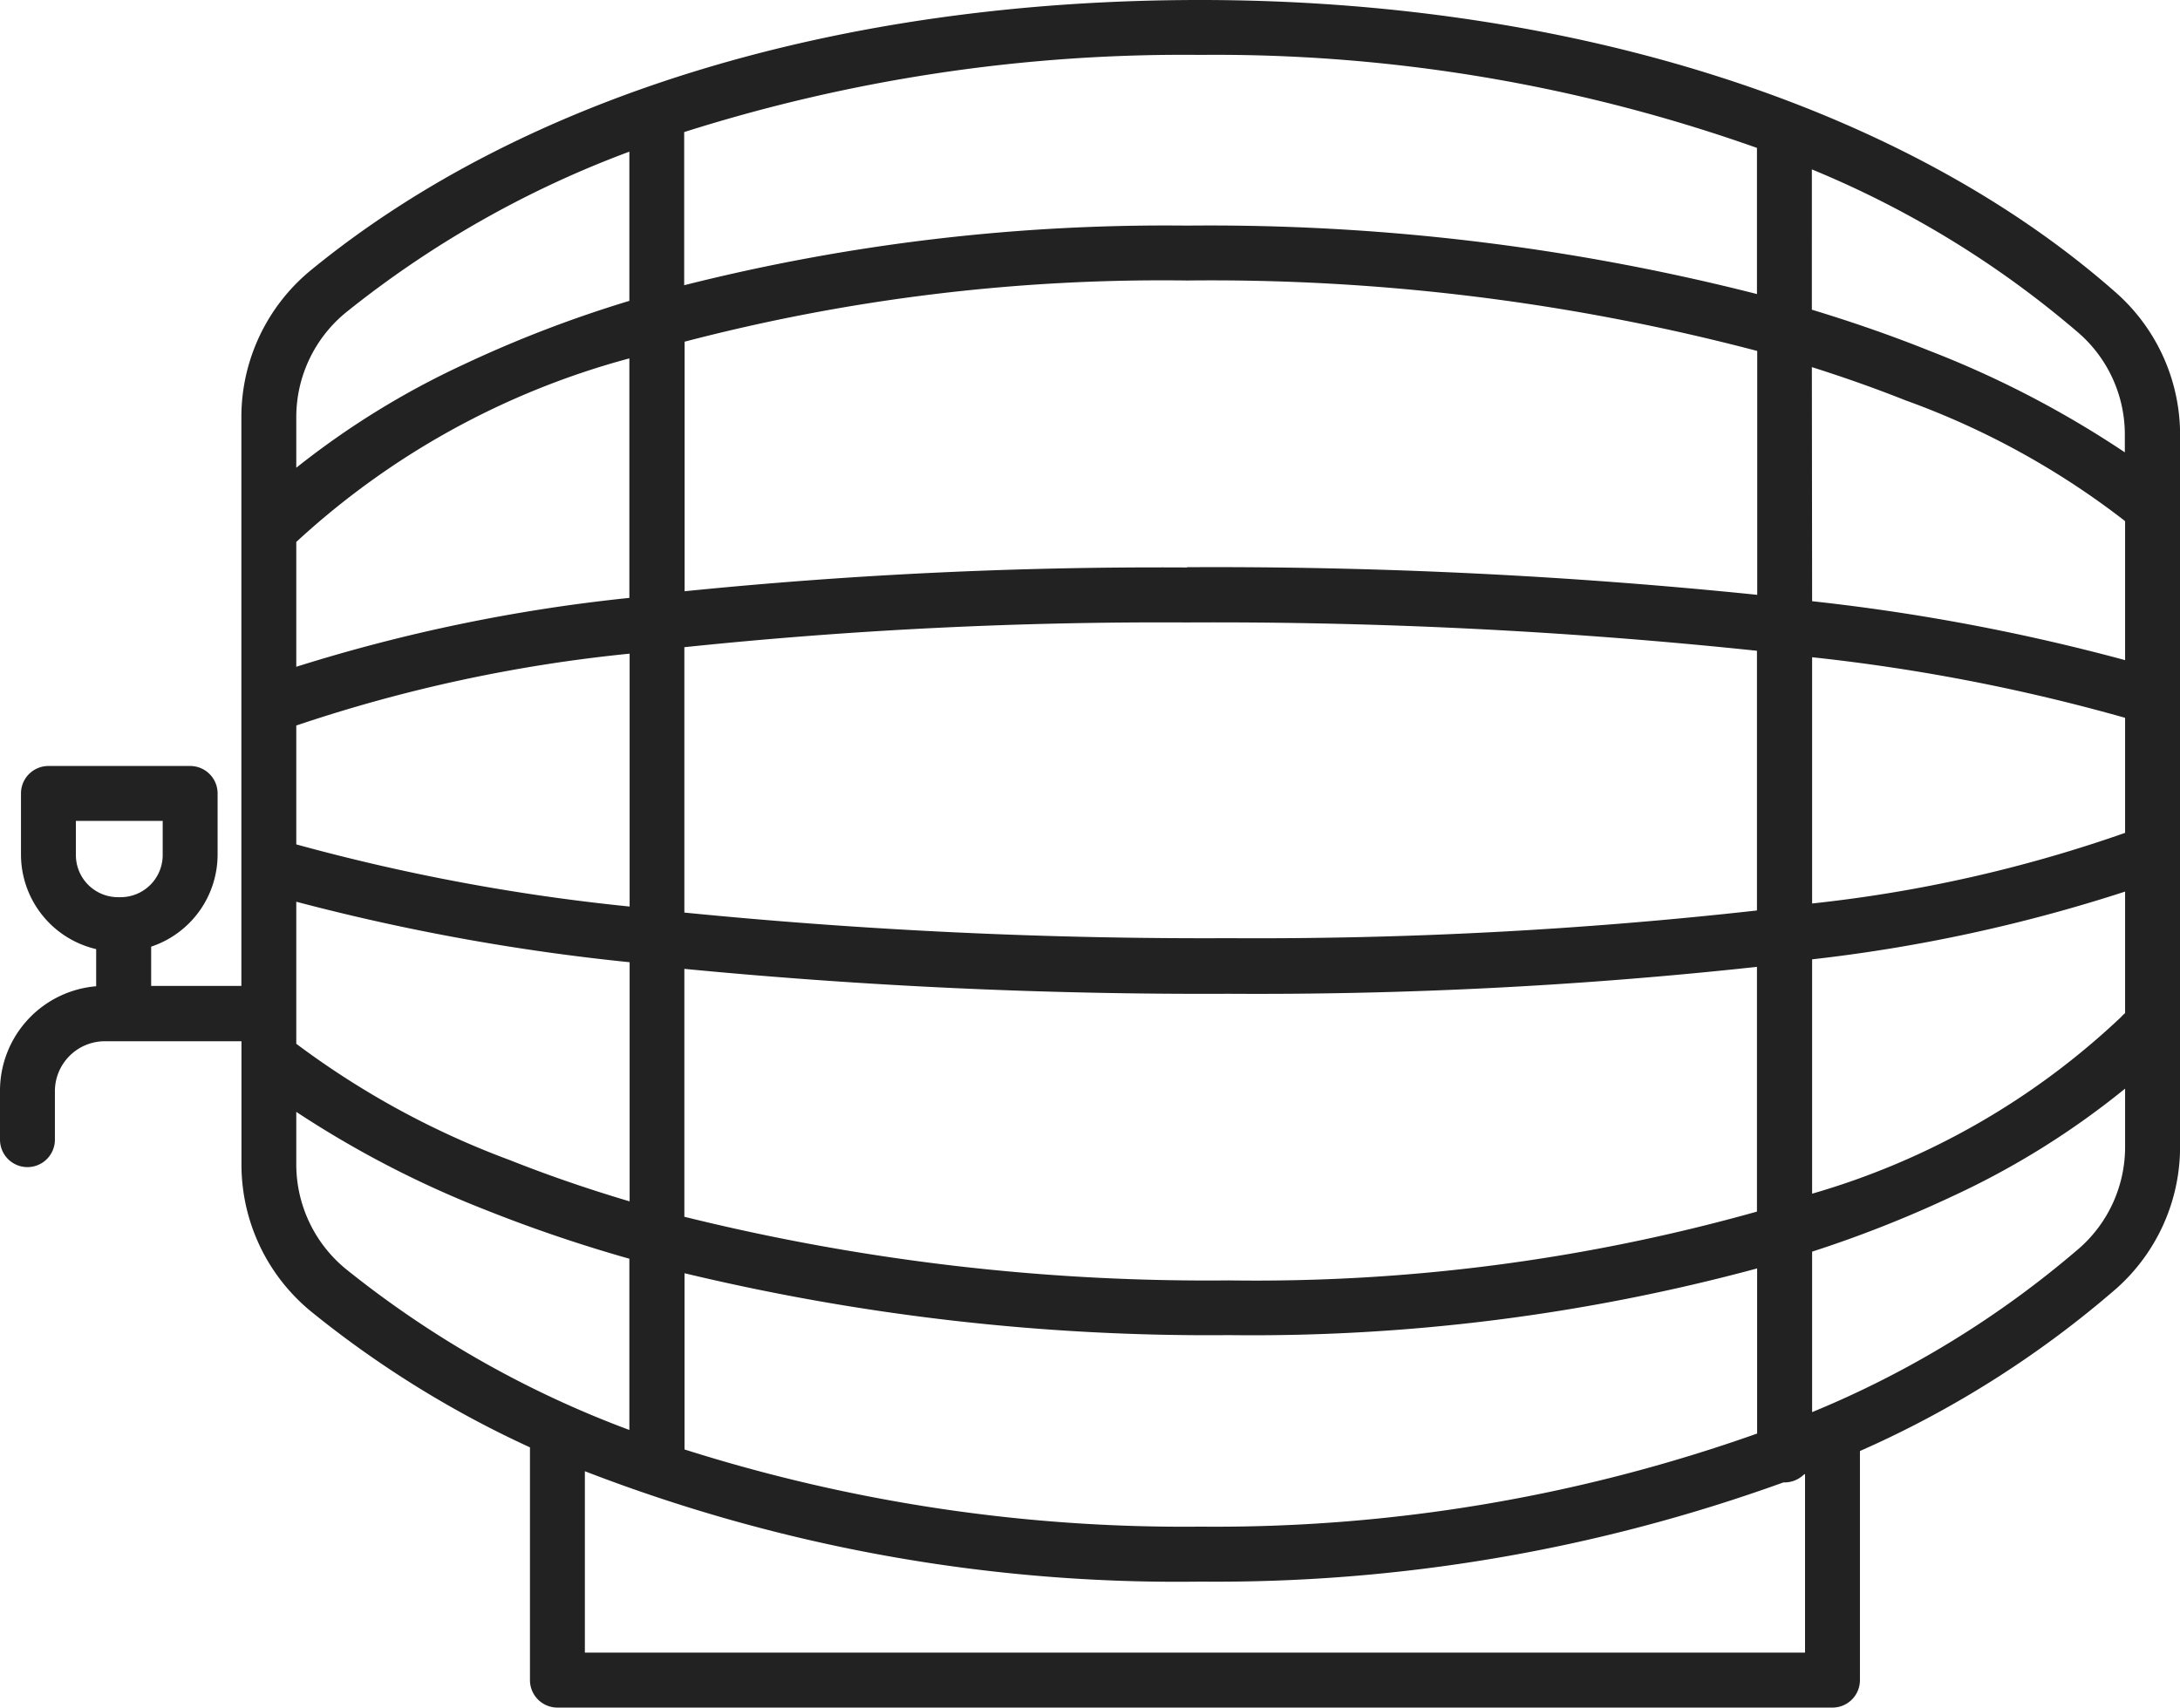 <svg xmlns="http://www.w3.org/2000/svg" width="24.936" height="19.535" viewBox="0 0 24.936 19.535">
  <path id="Path_110" data-name="Path 110" d="M20.962,62.535H6.377a.314.314,0,0,1-.314-.314V59.558a11.757,11.757,0,0,1-2.5-1.551,2.174,2.174,0,0,1-.8-1.687V54.912H1.2a.572.572,0,0,0-.571.571v.555a.314.314,0,0,1-.628,0v-.555a1.2,1.2,0,0,1,1.1-1.2v-.425a1.112,1.112,0,0,1-.86-1.081v-.7a.314.314,0,0,1,.314-.314H2.176a.314.314,0,0,1,.314.314v.7a1.112,1.112,0,0,1-.76,1.053v.449H2.762V47.774a2.174,2.174,0,0,1,.8-1.687C5.991,44.1,9.6,43,13.73,43c4.249,0,8.068,1.221,10.478,3.351h0a2.17,2.17,0,0,1,.73,1.627v8.137a2.17,2.17,0,0,1-.73,1.627A11.651,11.651,0,0,1,21.276,59.6v2.622A.314.314,0,0,1,20.962,62.535ZM6.691,61.906H20.648V59.864l-.013.005a.319.319,0,0,1-.234.09,19.108,19.108,0,0,1-6.672,1.135,18.78,18.78,0,0,1-7.038-1.263v2.075Zm1.14-2.324a18.87,18.87,0,0,0,5.9.883A18.536,18.536,0,0,0,20.1,59.4V57.511a22.144,22.144,0,0,1-6.041.763,25.7,25.7,0,0,1-6.228-.708v2.018ZM3.39,55.72v.6a1.548,1.548,0,0,0,.57,1.2A11.665,11.665,0,0,0,7.2,59.359V57.4a16.761,16.761,0,0,1-1.641-.557A11.622,11.622,0,0,1,3.39,55.72Zm17.339,1.6v1.835a11.226,11.226,0,0,0,3.063-1.881,1.542,1.542,0,0,0,.517-1.156v-.664a9.32,9.32,0,0,1-1.974,1.231A13.552,13.552,0,0,1,20.729,57.319Zm-12.9-.4a24.891,24.891,0,0,0,6.228.728,21.2,21.2,0,0,0,6.041-.787v-2.8a52.878,52.878,0,0,1-6.041.308,61.859,61.859,0,0,1-6.228-.285ZM3.39,54.941a9.677,9.677,0,0,0,2.446,1.332c.387.154.842.315,1.367.471V54.008a24.726,24.726,0,0,1-3.813-.692v1.625Zm17.339-.966v2.681a8.609,8.609,0,0,0,3.535-2.022.313.313,0,0,1,.045-.043V53.2A18.153,18.153,0,0,1,20.729,53.975Zm-12.9-.535a60.4,60.4,0,0,0,6.228.293,51.523,51.523,0,0,0,6.041-.317V50.445a59.412,59.412,0,0,0-6.521-.324,52.56,52.56,0,0,0-5.748.283ZM3.39,52.66a23.179,23.179,0,0,0,3.813.711V50.478A17.3,17.3,0,0,0,3.39,51.3Zm17.339-2.141v2.817a15.894,15.894,0,0,0,3.58-.808V51.212A21.609,21.609,0,0,0,20.729,50.519ZM.869,52.391v.391a.482.482,0,0,0,.482.482H1.38a.482.482,0,0,0,.482-.482v-.391ZM3.39,49.2v1.428A19.274,19.274,0,0,1,7.2,49.84V47.1A9.09,9.09,0,0,0,3.39,49.2Zm17.339.678a23.424,23.424,0,0,1,3.58.674V48.963l-.015-.013A9.167,9.167,0,0,0,21.8,47.581c-.313-.124-.671-.254-1.074-.381Zm-7.149-.389a60.816,60.816,0,0,1,6.521.316V47.015a24.544,24.544,0,0,0-6.521-.806,21.587,21.587,0,0,0-5.748.7v2.855A54.02,54.02,0,0,1,13.579,49.492ZM7.2,44.735A11.667,11.667,0,0,0,3.96,46.573a1.548,1.548,0,0,0-.57,1.2v.578A9.454,9.454,0,0,1,5.3,47.172a13.842,13.842,0,0,1,1.9-.73Zm13.526,1.808c.515.156.964.317,1.348.471a11.455,11.455,0,0,1,2.232,1.161v-.2a1.542,1.542,0,0,0-.517-1.156h0a11.226,11.226,0,0,0-3.063-1.881Zm-7.149-.962a25.363,25.363,0,0,1,6.521.783V44.692a18.535,18.535,0,0,0-6.371-1.064,18.87,18.87,0,0,0-5.9.883v1.752A22.5,22.5,0,0,1,13.58,45.581Z" transform="translate(-0.001 -43)" fill="#222"/>
</svg>
